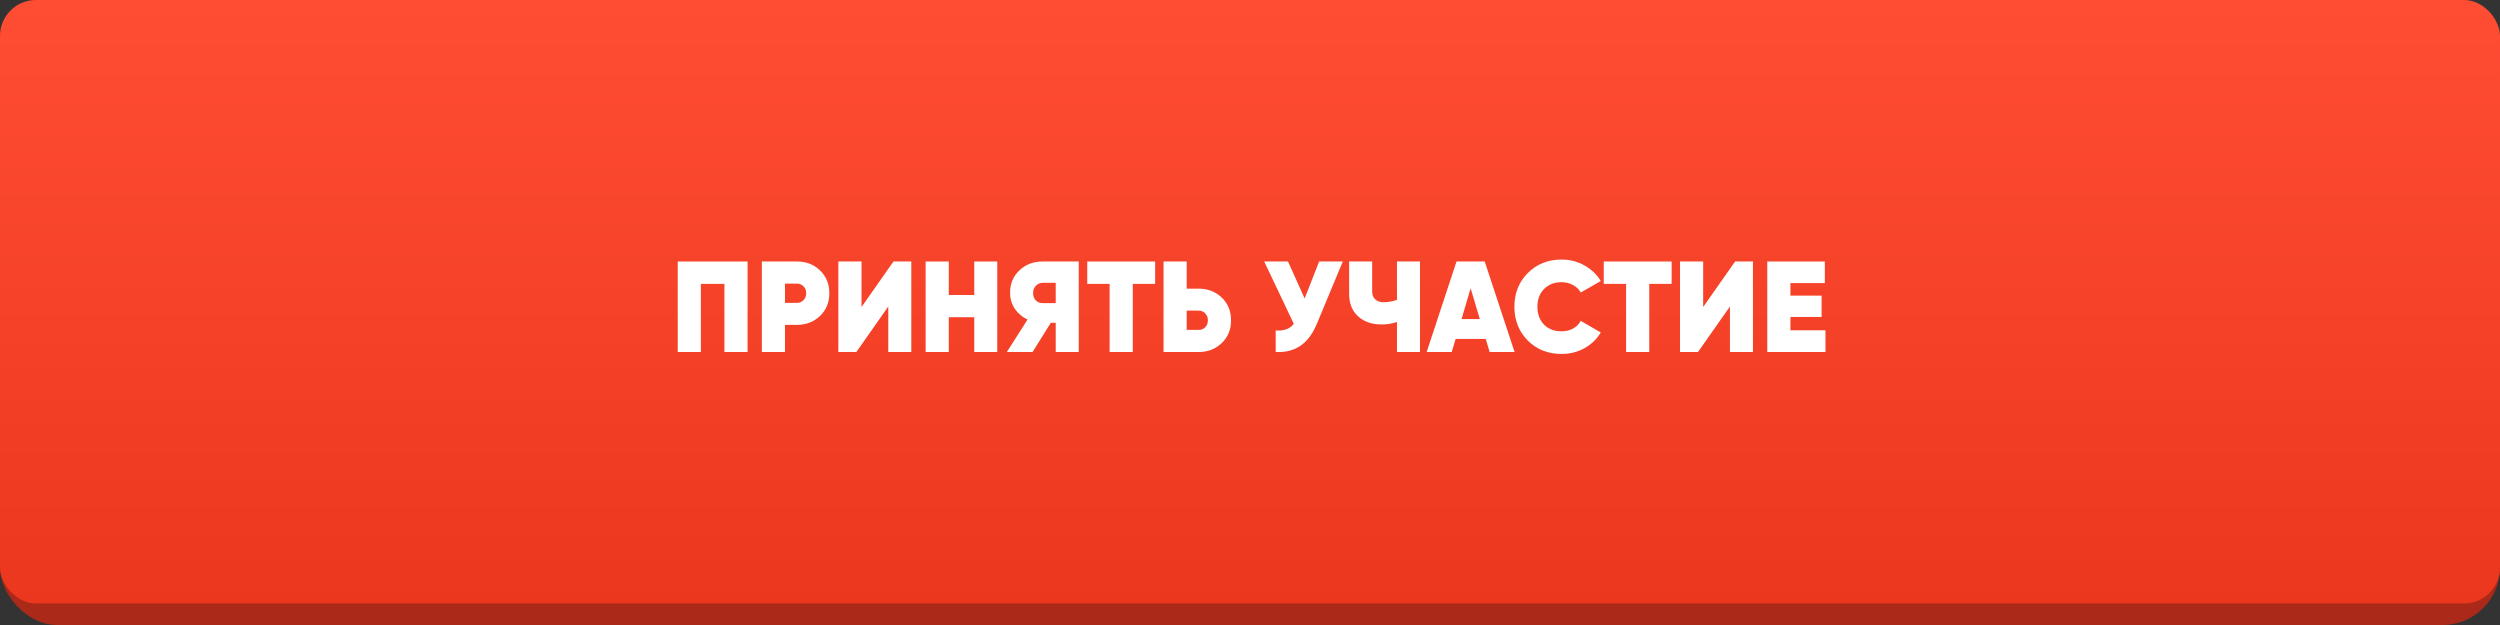 <?xml version="1.0" encoding="UTF-8"?> <svg xmlns="http://www.w3.org/2000/svg" width="348" height="87" viewBox="0 0 348 87" fill="none"><rect x="0" y="0" width="348" height="87" fill="#333333" stroke="none"/> <rect y="3" width="348" height="84" rx="8" fill="#AB2918"></rect> <rect width="348" height="84" rx="5" fill="url(#paint0_linear)"></rect> <path d="M104.062 36.4V49H100.84V39.514H97.564V49H94.342V36.4H104.062Z" fill="white"></path> <path d="M110.945 36.4C112.217 36.4 113.285 36.814 114.149 37.642C115.013 38.47 115.445 39.526 115.445 40.81C115.445 42.094 115.013 43.15 114.149 43.978C113.285 44.806 112.217 45.22 110.945 45.22H109.271V49H106.049V36.4H110.945ZM110.945 42.16C111.305 42.16 111.605 42.034 111.845 41.782C112.097 41.53 112.223 41.206 112.223 40.81C112.223 40.414 112.097 40.096 111.845 39.856C111.605 39.604 111.305 39.478 110.945 39.478H109.271V42.16H110.945Z" fill="white"></path> <path d="M123.649 49V42.664L119.203 49H116.701V36.4H119.923V42.736L124.369 36.4H126.853V49H123.649Z" fill="white"></path> <path d="M135.616 36.4H138.82V49H135.616V44.158H132.07V49H128.848V36.4H132.07V41.062H135.616V36.4Z" fill="white"></path> <path d="M150.16 36.4V49H146.956V44.932H146.272L143.734 49H140.152L143.032 44.482C142.288 44.134 141.694 43.63 141.25 42.97C140.818 42.31 140.602 41.572 140.602 40.756C140.602 39.496 141.034 38.458 141.898 37.642C142.762 36.814 143.836 36.4 145.12 36.4H150.16ZM145.156 42.196H146.956V39.37H145.156C144.772 39.37 144.448 39.508 144.184 39.784C143.932 40.048 143.806 40.384 143.806 40.792C143.806 41.212 143.932 41.554 144.184 41.818C144.448 42.082 144.772 42.208 145.156 42.196Z" fill="white"></path> <path d="M160.796 36.4V39.514H157.682V49H154.46V39.514H151.346V36.4H160.796Z" fill="white"></path> <path d="M166.861 40.18C168.133 40.18 169.201 40.594 170.065 41.422C170.929 42.25 171.361 43.306 171.361 44.59C171.361 45.874 170.929 46.93 170.065 47.758C169.201 48.586 168.133 49 166.861 49H161.965V36.4H165.187V40.18H166.861ZM166.861 45.922C167.221 45.922 167.521 45.802 167.761 45.562C168.013 45.31 168.139 44.986 168.139 44.59C168.139 44.194 168.013 43.87 167.761 43.618C167.521 43.366 167.221 43.24 166.861 43.24H165.187V45.922H166.861Z" fill="white"></path> <path d="M183.625 36.4H186.919L183.283 45.13C182.707 46.498 181.951 47.5 181.015 48.136C180.091 48.772 178.945 49.06 177.577 49V45.994C178.717 46.09 179.557 45.784 180.097 45.076L175.975 36.4H179.287L181.609 41.548L183.625 36.4Z" fill="white"></path> <path d="M194.46 36.4H197.664V49H194.46V44.824C193.776 45.052 193.062 45.166 192.318 45.166C190.962 45.166 189.87 44.788 189.042 44.032C188.214 43.276 187.8 42.232 187.8 40.9V36.4H191.004V40.558C191.004 41.038 191.148 41.41 191.436 41.674C191.724 41.938 192.096 42.07 192.552 42.07C193.212 42.07 193.848 41.962 194.46 41.746V36.4Z" fill="white"></path> <path d="M207.356 49L206.816 47.182H202.622L202.082 49H198.59L202.748 36.4H206.672L210.83 49H207.356ZM203.45 44.41H205.988L204.71 40.126L203.45 44.41Z" fill="white"></path> <path d="M217.373 49.27C215.477 49.27 213.905 48.646 212.657 47.398C211.421 46.138 210.803 44.572 210.803 42.7C210.803 40.828 211.421 39.268 212.657 38.02C213.905 36.76 215.477 36.13 217.373 36.13C218.513 36.13 219.569 36.4 220.541 36.94C221.513 37.48 222.275 38.206 222.827 39.118L220.037 40.72C219.797 40.276 219.437 39.928 218.957 39.676C218.489 39.412 217.961 39.28 217.373 39.28C216.365 39.28 215.549 39.598 214.925 40.234C214.313 40.858 214.007 41.68 214.007 42.7C214.007 43.72 214.313 44.548 214.925 45.184C215.549 45.808 216.365 46.12 217.373 46.12C217.961 46.12 218.489 45.994 218.957 45.742C219.437 45.478 219.797 45.118 220.037 44.662L222.827 46.282C222.275 47.206 221.513 47.938 220.541 48.478C219.581 49.006 218.525 49.27 217.373 49.27Z" fill="white"></path> <path d="M232.691 36.4V39.514H229.577V49H226.355V39.514H223.241V36.4H232.691Z" fill="white"></path> <path d="M240.807 49V42.664L236.361 49H233.859V36.4H237.081V42.736L241.527 36.4H244.011V49H240.807Z" fill="white"></path> <path d="M249.228 45.976H254.106V49H246.006V36.4H254.016V39.406H249.228V41.152H253.566V44.122H249.228V45.976Z" fill="white"></path> <defs> <linearGradient id="paint0_linear" x1="174" y1="0" x2="174" y2="84" gradientUnits="userSpaceOnUse"> <stop stop-color="#FF4D34"></stop> <stop offset="1" stop-color="#EB371D"></stop> </linearGradient> </defs> </svg> 